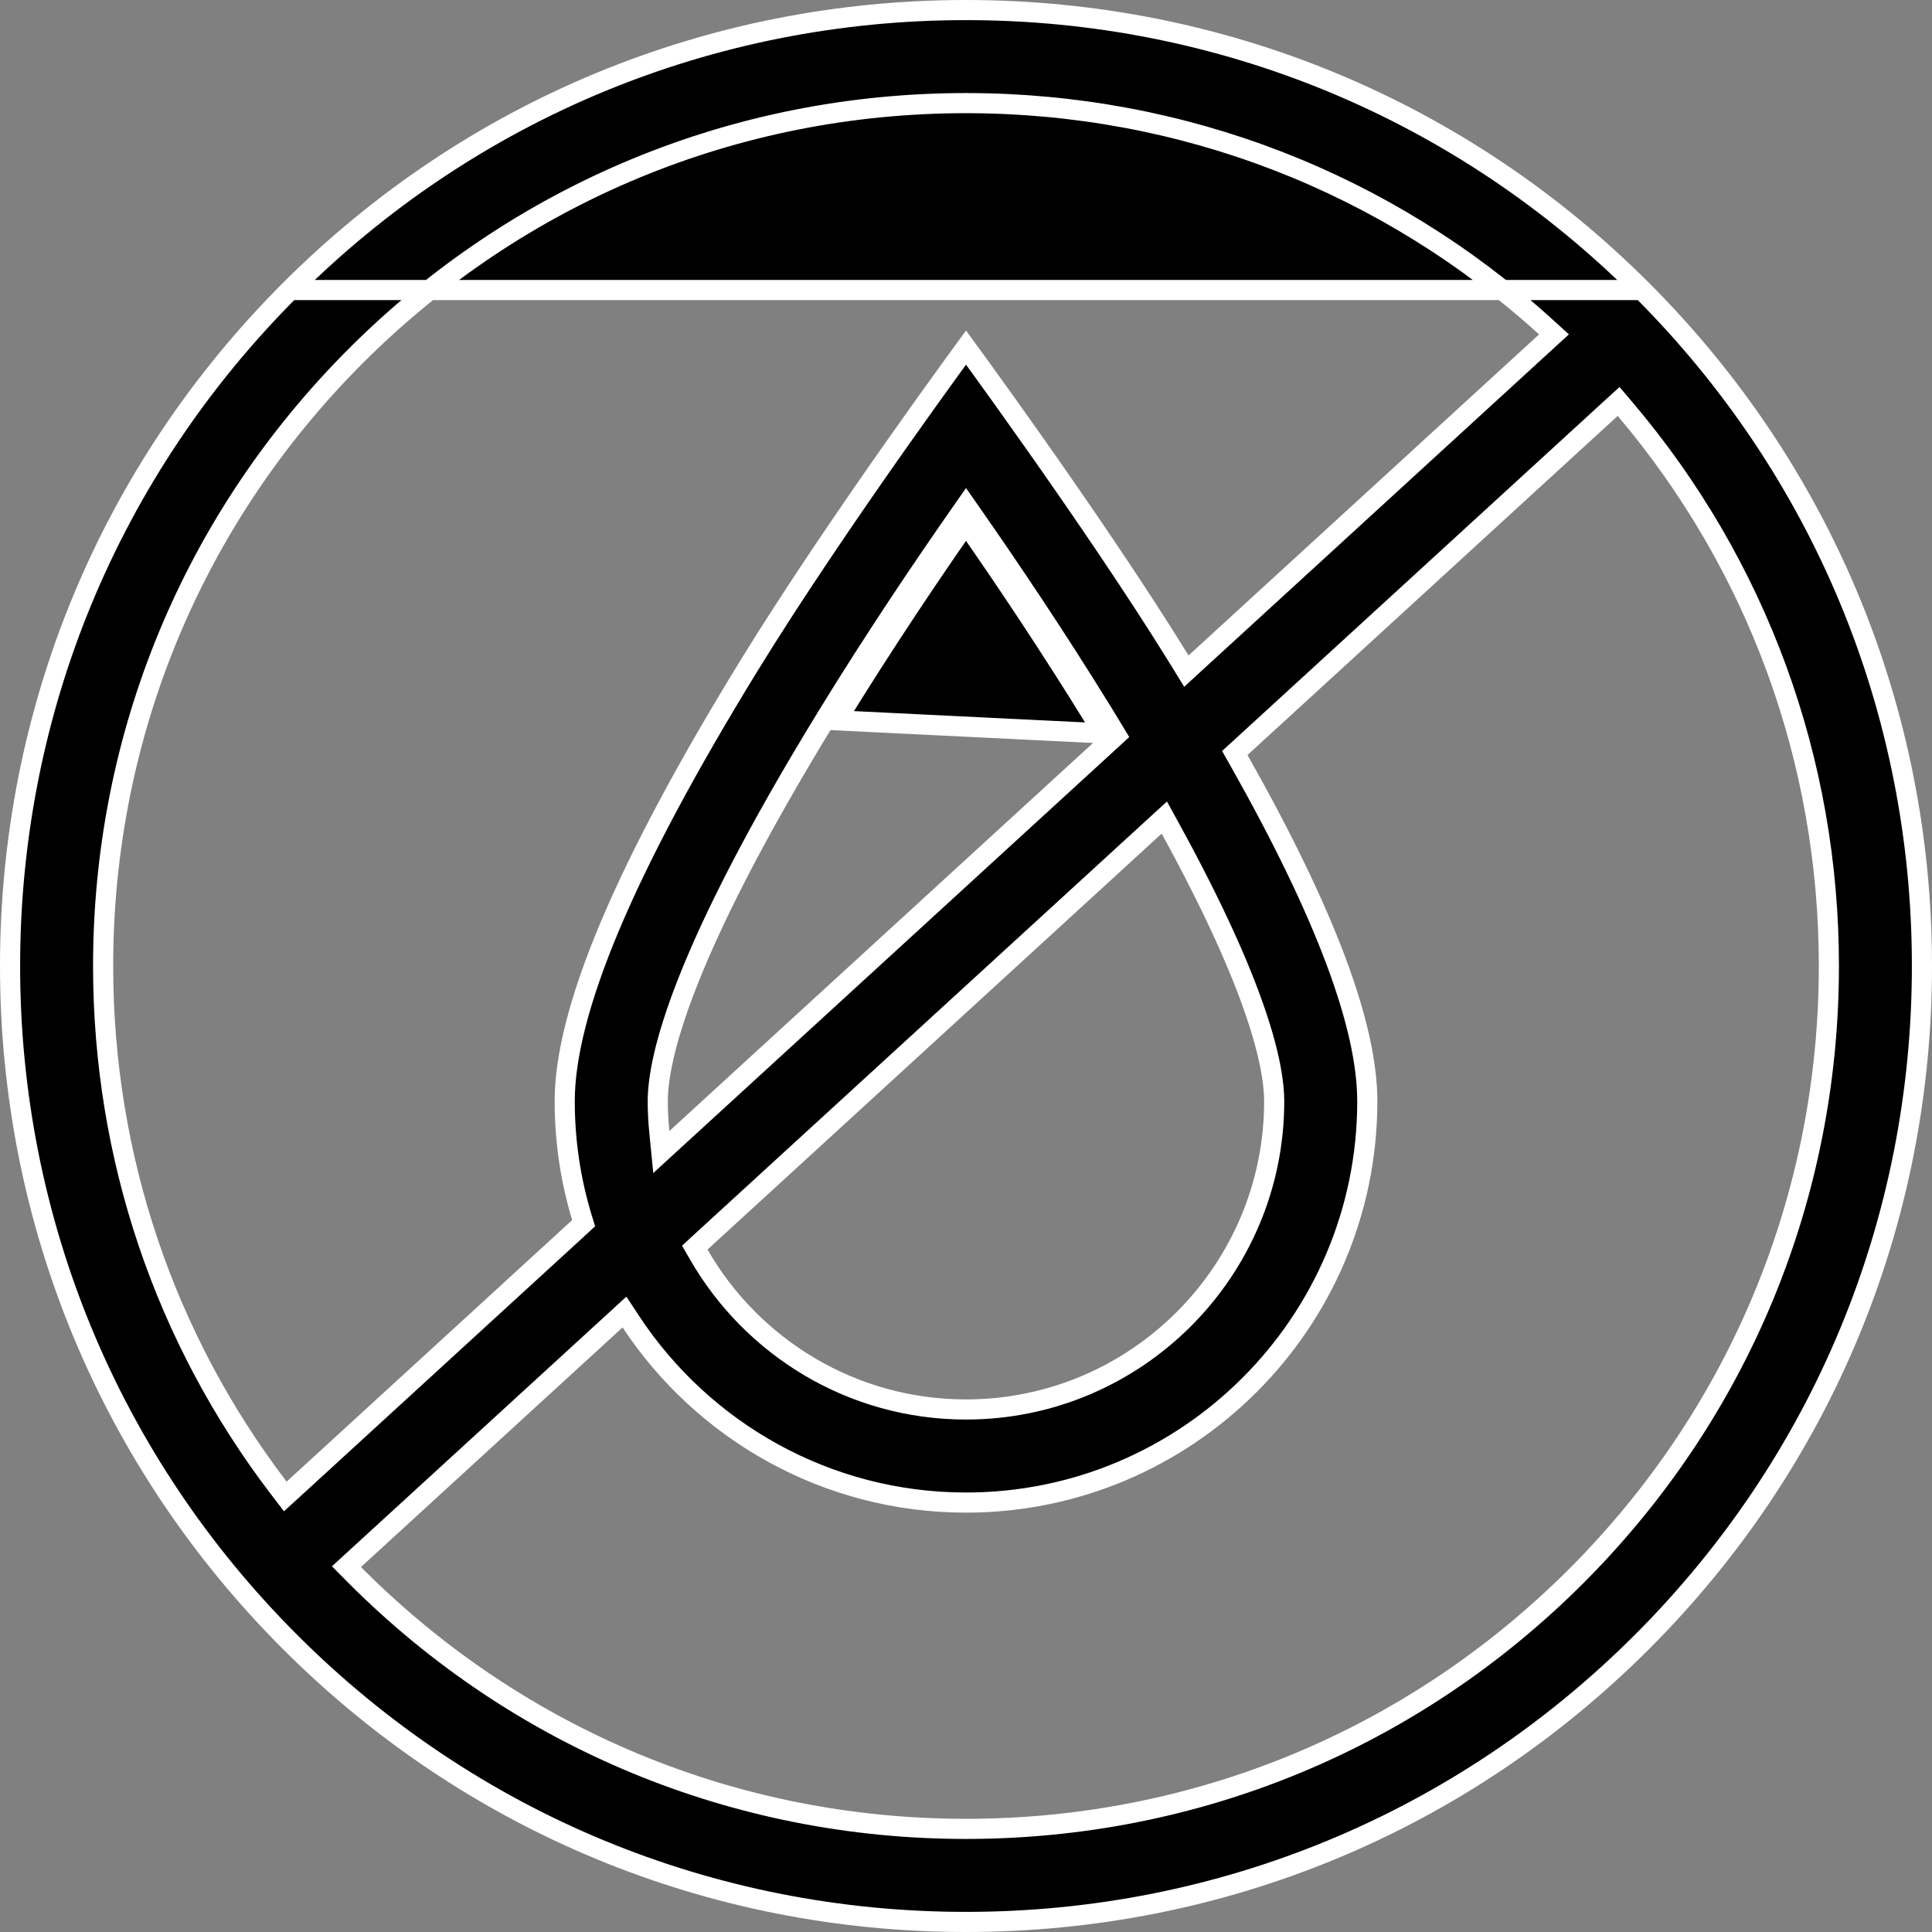 <svg width="48" height="48" viewBox="0 0 48 48" fill="none" xmlns="http://www.w3.org/2000/svg">
<rect x="0" y="0" width="48" height="48" fill="#808080" stroke="none"/>
<path d="M27.422 17.749C26.235 15.817 25.041 14.054 24.205 12.856L24 12.562L23.795 12.856C22.956 14.058 21.757 15.829 20.568 17.766C16.921 23.707 16.342 26.299 16.342 27.361C16.342 27.619 16.356 27.874 16.381 28.125L16.43 28.622L16.798 28.285L27.585 18.405L27.736 18.266L27.63 18.091C27.613 18.063 27.596 18.035 27.579 18.007C27.527 17.922 27.475 17.837 27.422 17.749ZM27.422 17.749L27.209 17.88M27.422 17.749C27.422 17.749 27.422 17.749 27.422 17.749L27.209 17.88M27.209 17.88C27.262 17.967 27.313 18.051 27.364 18.136C27.382 18.164 27.399 18.192 27.416 18.221L20.781 17.896C21.897 16.079 23.022 14.408 23.848 13.218C23.83 13.193 23.812 13.167 23.795 13.143L24 12.999L24.205 13.142C24.188 13.167 24.17 13.193 24.152 13.218C24.976 14.404 26.095 16.067 27.209 17.88ZM40.794 7.206C36.308 2.72 30.344 0.25 24 0.25C17.656 0.25 11.692 2.72 7.206 7.206C7.206 7.206 7.206 7.206 7.206 7.206M40.794 7.206H7.206M40.794 7.206C45.28 11.692 47.75 17.656 47.75 24C47.75 30.344 45.28 36.308 40.794 40.794C36.308 45.28 30.344 47.75 24 47.75C17.656 47.75 11.692 45.28 7.206 40.794C2.72 36.308 0.25 30.344 0.25 24C0.25 17.656 2.72 11.692 7.206 7.206M40.794 7.206H7.206M38.406 8.493L38.608 8.308L38.406 8.124C34.454 4.53 29.378 2.562 24 2.562C18.274 2.562 12.89 4.793 8.841 8.841L9.018 9.018L8.841 8.841C4.793 12.89 2.562 18.274 2.562 24C2.562 28.743 4.094 33.252 6.922 36.962L7.088 37.179L7.29 36.995L14.384 30.497L14.5 30.39L14.454 30.24C14.179 29.328 14.03 28.361 14.03 27.36C14.03 26.252 14.393 24.814 15.153 23.009C15.912 21.208 17.059 19.061 18.608 16.539C19.709 14.747 21.106 12.703 22.23 11.105C22.792 10.307 23.285 9.621 23.637 9.135C23.785 8.931 23.907 8.763 24 8.636C24.091 8.761 24.211 8.925 24.355 9.123C24.702 9.603 25.188 10.279 25.741 11.065C26.85 12.639 28.229 14.652 29.317 16.416L29.475 16.674L29.698 16.469L38.406 8.493ZM29.08 20.591L28.927 20.312L28.692 20.527L17.409 30.861L17.262 30.997L17.362 31.171C18.684 33.467 21.163 35.018 24 35.018C28.223 35.018 31.657 31.583 31.657 27.36C31.657 26.482 31.26 24.562 29.08 20.591ZM8.8 38.747L8.608 38.923L8.792 39.108L8.814 39.13C8.822 39.139 8.831 39.148 8.841 39.159C12.89 43.207 18.274 45.438 24 45.438C29.726 45.438 35.11 43.207 39.159 39.159C43.207 35.11 45.438 29.726 45.438 24C45.438 18.881 43.654 14.035 40.382 10.172L40.214 9.974L40.022 10.149L30.825 18.574L30.678 18.708L30.776 18.881C32.943 22.716 33.97 25.494 33.97 27.361C33.97 32.858 29.497 37.331 24 37.331C20.527 37.331 17.462 35.545 15.676 32.842L15.515 32.597L15.299 32.795L8.8 38.747Z" fill="black" stroke="white" stroke-width="0.5"/>
</svg>
